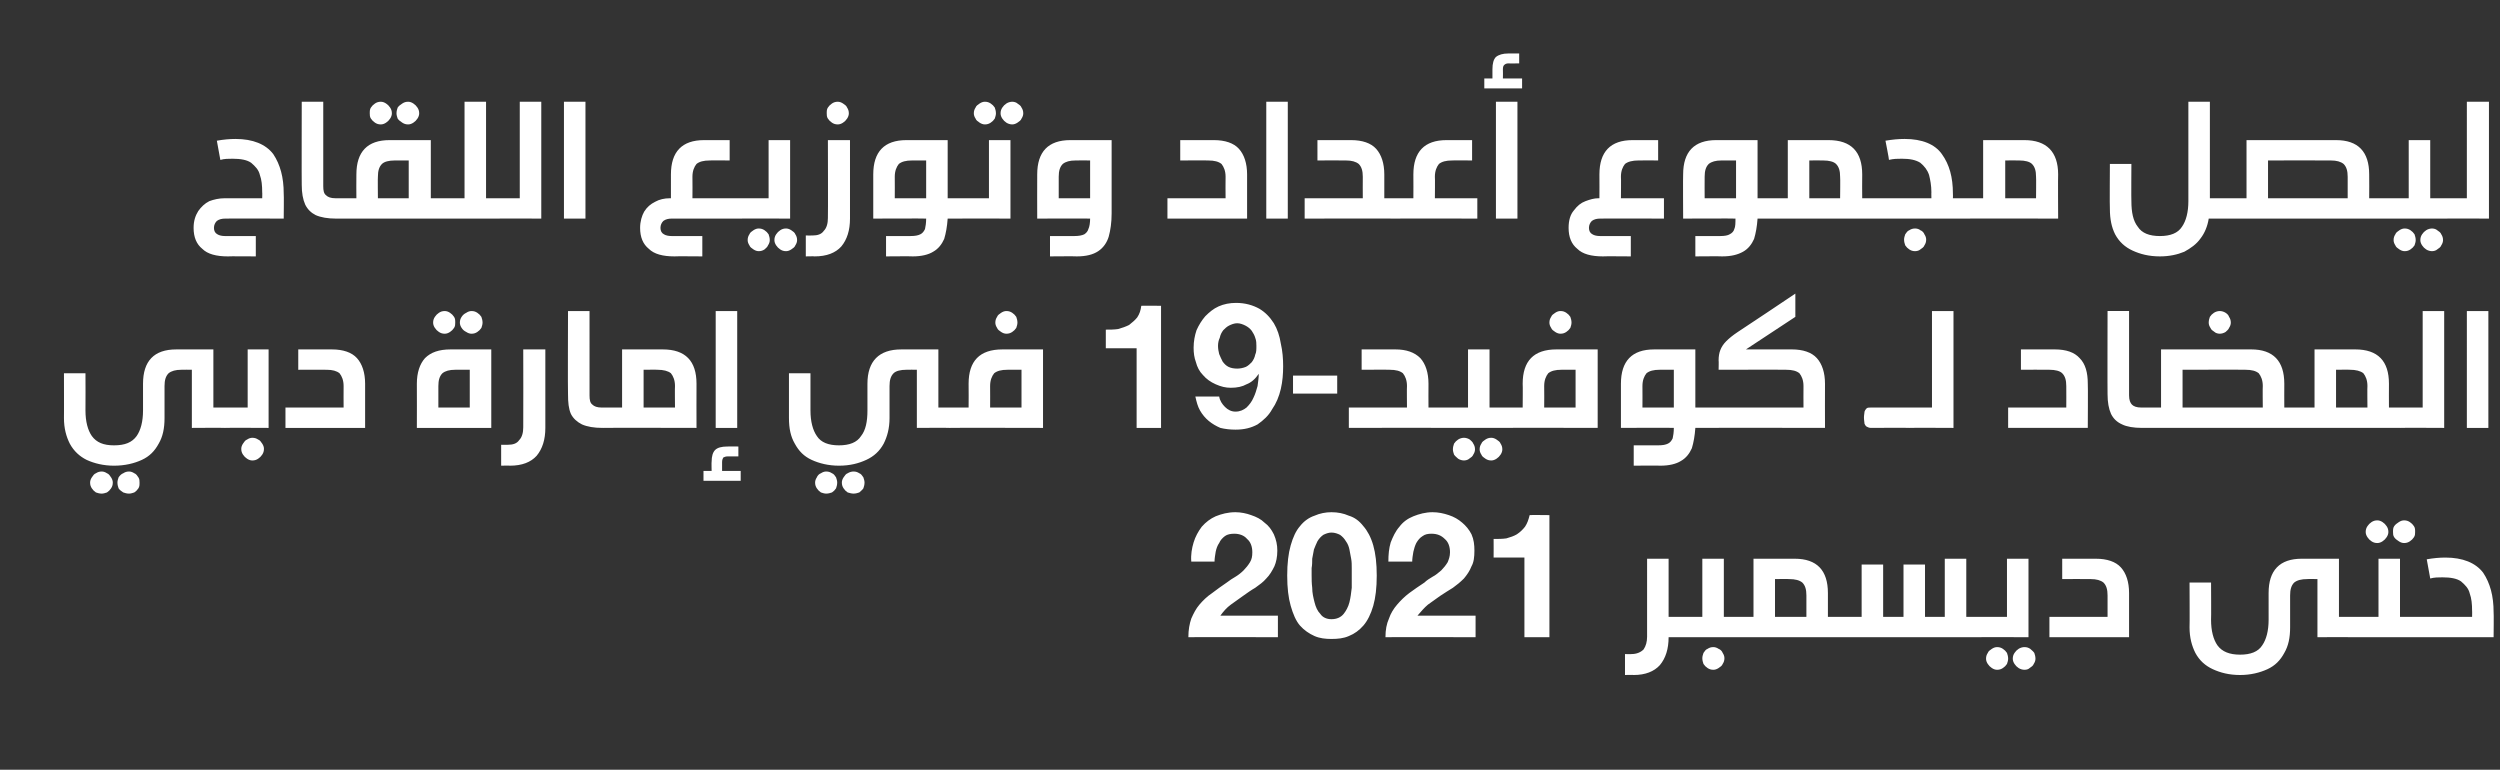 <?xml version="1.0" standalone="no"?><!DOCTYPE svg PUBLIC "-//W3C//DTD SVG 1.1//EN" "http://www.w3.org/Graphics/SVG/1.1/DTD/svg11.dtd"><svg xmlns="http://www.w3.org/2000/svg" version="1.1" width="430px" height="132.4px" viewBox="0 -15 430 132.4" style="top:-15px"><rect x="0" y="-15" width="430" height="132.4" fill="#333333" stroke="none"/><desc>19- 2021</desc><defs/><g id="Polygon40256"><path d="m204.9 81.6h4c0-.5.1-1.1.2-1.7c.1-.5.3-1.1.6-1.5c.2-.5.6-.9 1-1.2c.4-.3 1-.4 1.6-.4c.9 0 1.7.3 2.2.9c.6.5.9 1.3.9 2.3c0 .7-.1 1.2-.4 1.7c-.3.5-.7 1-1.1 1.4c-.4.4-.9.8-1.4 1.1c-.5.3-1 .6-1.5 1c-.9.6-1.7 1.2-2.5 1.8c-.9.6-1.6 1.3-2.2 2c-.6.7-1 1.5-1.4 2.4c-.3.9-.5 1.9-.5 3.2c-.01-.04 15.4 0 15.4 0v-3.7h-9.9c.5-.7 1.1-1.4 1.8-1.9l2.1-1.5c.7-.5 1.4-1 2.1-1.4c.7-.5 1.4-1 1.9-1.6c.6-.6 1-1.3 1.4-2.1c.3-.7.5-1.6.5-2.7c0-1-.2-1.9-.6-2.8c-.4-.8-.9-1.5-1.6-2c-.6-.6-1.4-1-2.3-1.3c-.8-.3-1.8-.5-2.7-.5c-1.3 0-2.4.3-3.4.7c-.9.4-1.7 1-2.4 1.8c-.6.8-1.1 1.7-1.4 2.7c-.3 1-.5 2.1-.4 3.3zm20.7 2.4v-1.3c.1-.5.1-1.1.1-1.6c.1-.6.2-1.1.3-1.6c.2-.5.4-1 .6-1.4c.3-.5.6-.8 1-1.1c.4-.2.9-.4 1.4-.4c.6 0 1.1.2 1.5.4c.4.3.7.6 1 1.1c.3.4.5.9.6 1.4c.1.5.2 1 .3 1.6c.1.5.1 1.1.1 1.6v3.4c-.1.9-.2 1.7-.4 2.5c-.2.8-.6 1.5-1 2c-.5.6-1.2.9-2.1.9c-.8 0-1.5-.3-1.9-.9c-.5-.5-.8-1.2-1-2c-.2-.8-.4-1.6-.4-2.5c-.1-.8-.1-1.5-.1-2.1zm-4.2 0c0 2.1.2 3.8.6 5.2c.4 1.4.9 2.6 1.6 3.4c.7.8 1.6 1.4 2.5 1.8c.9.4 1.9.5 2.9.5c1.1 0 2.1-.1 3-.5c1-.4 1.8-1 2.5-1.8c.7-.8 1.3-2 1.7-3.4c.4-1.4.6-3.1.6-5.2c0-2.1-.2-3.8-.6-5.2c-.4-1.4-1-2.5-1.7-3.3c-.7-.9-1.5-1.5-2.5-1.8c-.9-.4-1.9-.6-3-.6c-1 0-2 .2-2.9.6c-.9.3-1.8.9-2.5 1.8c-.7.8-1.2 1.9-1.6 3.3c-.4 1.4-.6 3.1-.6 5.2zm17.4-2.4h4.1c0-.5.1-1.1.2-1.7c.1-.5.3-1.1.5-1.5c.3-.5.6-.9 1.1-1.2c.4-.3.9-.4 1.5-.4c1 0 1.7.3 2.3.9c.6.5.9 1.3.9 2.3c0 .7-.2 1.2-.4 1.7c-.3.5-.7 1-1.1 1.4c-.5.4-.9.8-1.5 1.1c-.5.3-1 .6-1.4 1c-.9.6-1.8 1.2-2.6 1.8c-.8.6-1.5 1.3-2.1 2c-.6.7-1.1 1.5-1.4 2.4c-.4.9-.6 1.9-.6 3.2c.05-.04 15.5 0 15.5 0v-3.7h-10c.6-.7 1.2-1.4 1.8-1.9l2.1-1.5c.8-.5 1.5-1 2.2-1.4c.7-.5 1.3-1 1.9-1.6c.5-.6 1-1.3 1.3-2.1c.4-.7.5-1.6.5-2.7c0-1-.1-1.9-.5-2.8c-.4-.8-1-1.5-1.6-2c-.7-.6-1.4-1-2.3-1.3c-.9-.3-1.8-.5-2.8-.5c-1.2 0-2.3.3-3.3.7c-1 .4-1.8 1-2.4 1.8c-.7.8-1.1 1.7-1.5 2.7c-.3 1-.4 2.1-.4 3.3zm27.7 13v-21s-3.43-.04-3.4 0c-.2.8-.4 1.4-.8 2c-.4.5-.8.9-1.4 1.3c-.5.3-1.1.5-1.8.7c-.7.1-1.4.1-2.2.1c.02.03 0 3.2 0 3.2h5.3v13.7h4.3zm22.4-3.5c.3 0 .6 0 .7.1c.2.1.3.3.4.6c.1.2.1.6.1 1c0 .5 0 .9-.1 1.1c-.1.2-.2.4-.3.5c-.2.1-.5.2-.8.2H287c0 2-.5 3.6-1.5 4.8c-1 1.1-2.5 1.7-4.5 1.7c-.02-.04-1.5 0-1.5 0v-3.6s1.12.03 1.1 0c.9 0 1.6-.3 2.1-.8c.4-.6.6-1.3.6-2.2V81.1h3.7v10h1.9zm9.5 0c.3 0 .5 0 .7.1c.2.1.3.3.4.6c0 .2.1.6.1 1c0 .5 0 .9-.1 1.1c-.1.2-.2.4-.4.5c-.2.1-.4.2-.7.2h-9.5c-.3 0-.5-.1-.7-.2c-.1-.1-.3-.3-.3-.5c-.1-.2-.2-.6-.2-1.1c0-.4.1-.8.2-1c0-.3.2-.5.3-.6c.2-.1.4-.1.7-.1h3.9v-10h3.7v10h1.9zm-3.7 5.2c.3 0 .6.1.9.3c.3.1.6.4.7.7c.2.3.3.6.3.9c0 .4-.1.7-.3 1c-.1.3-.4.5-.7.7c-.3.2-.6.3-.9.3c-.4 0-.7-.1-1-.3c-.3-.2-.5-.4-.7-.7c-.1-.3-.2-.6-.2-1c0-.3.1-.6.2-.9c.2-.3.4-.6.7-.7c.3-.2.6-.3 1-.3zm14-15.2c3.8 0 5.7 2 5.7 5.9v4.1h2c.3 0 .5 0 .7.1c.1.1.3.3.3.6c.1.2.2.6.2 1c0 .5-.1.9-.2 1.1c0 .2-.2.4-.3.5c-.2.1-.4.2-.7.2h-18c-.3 0-.6-.1-.7-.2c-.2-.1-.3-.3-.4-.5c-.1-.2-.1-.6-.1-1.1c0-.4 0-.8.1-1c.1-.3.2-.5.4-.6c.1-.1.4-.1.7-.1h3.2v-10h7.1s-.03.01 0 0zm-3.4 10h5.4s-.01-3.7 0-3.7c0-1-.2-1.7-.7-2.2c-.5-.4-1.2-.6-2.3-.6c.05-.03-2.4 0-2.4 0v6.5zm34.8 0c.4 0 .6 0 .8.1c.1.1.2.3.3.6c.1.2.1.6.1 1c0 .5 0 .9-.1 1.1c0 .2-.2.4-.3.5c-.2.1-.4.2-.8.2h-23.8c-.3 0-.5-.1-.7-.2c-.2-.1-.3-.3-.4-.5c0-.2-.1-.6-.1-1.1c0-.4.1-.8.2-1c0-.3.2-.5.3-.6c.2-.1.4-.1.7-.1h3.9v-9h3.7v9h3.5v-9h3.7v9h3.4v-10h3.7v10h1.9zm3.4 5.2c.4 0 .7.1 1 .3c.3.2.5.4.7.7c.1.3.2.6.2 1c0 .3-.1.6-.2.9c-.2.3-.4.5-.7.7c-.3.2-.6.3-1 .3c-.3 0-.6-.1-.9-.3c-.3-.2-.5-.4-.7-.7c-.2-.3-.3-.6-.3-.9c0-.4.1-.7.3-1c.1-.3.4-.5.7-.7c.3-.2.6-.3.9-.3zm4.7 0c.4 0 .7.1 1 .3c.2.2.5.4.7.7c.1.3.2.6.2 1c0 .3-.1.6-.3.9c-.1.3-.4.5-.7.7c-.2.2-.5.3-.9.3c-.3 0-.7-.1-1-.3c-.3-.2-.5-.4-.7-.7c-.2-.3-.3-.6-.3-.9c0-.4.1-.7.3-1c.2-.3.4-.5.7-.7c.3-.2.7-.3 1-.3zm-8.1-1.7c-.3 0-.5-.1-.7-.2c-.1-.1-.3-.3-.3-.5c-.1-.2-.2-.6-.2-1.1c0-.4.1-.8.2-1c.1-.3.2-.5.3-.6c.2-.1.4-.1.7-.1h5.1v-10h3.7v13.5s-8.75-.04-8.8 0zm20.4-13.5c1.9 0 3.4.5 4.3 1.5c.9 1 1.4 2.5 1.4 4.4v7.6h-13.7v-3.5h10s-.01-3.7 0-3.7c0-1-.2-1.7-.7-2.2c-.5-.4-1.2-.6-2.2-.6c-.04-.03-4.9 0-4.9 0v-3.5h5.8s-.01.01 0 0zm43.8 10c.3 0 .5 0 .7.1c.1.1.3.3.3.6c.1.2.2.6.2 1c0 .5-.1.9-.2 1.1c0 .2-.2.4-.3.5c-.2.1-.4.2-.7.2c-.04-.04-5.7 0-5.7 0v-10s-1.75-.03-1.7 0c-1.1 0-1.8.2-2.3.6c-.5.5-.7 1.2-.7 2.2v5.5c0 1.8-.3 3.2-1 4.4c-.7 1.3-1.6 2.2-2.9 2.8c-1.3.6-2.9 1-4.7 1c-1.9 0-3.4-.4-4.7-1c-1.3-.6-2.3-1.5-3-2.8c-.6-1.2-1-2.6-1-4.4c.04.03 0-7.7 0-7.7h3.7s.04 6.41 0 6.4c0 1.9.4 3.4 1.1 4.4c.8 1.1 2.1 1.6 3.9 1.6c1.8 0 3.1-.5 3.8-1.6c.7-1 1.1-2.5 1.1-4.4V87c0-3.9 1.9-5.9 5.7-5.9h6.4v10h2zm4.6-16.6c.3 0 .6.1.9.3c.3.2.5.4.7.7c.2.3.3.6.3 1c0 .3-.1.6-.3.9c-.2.3-.4.5-.7.7c-.3.2-.6.3-.9.3c-.4 0-.7-.1-1-.3c-.3-.2-.5-.4-.7-.7c-.2-.3-.3-.6-.3-.9c0-.4.1-.7.3-1c.2-.3.4-.5.7-.7c.3-.2.6-.3 1-.3zm4.6 0c.4 0 .7.1 1 .3c.3.2.5.4.7.7c.2.3.2.6.2 1c0 .3 0 .6-.2.9c-.2.3-.4.5-.7.7c-.3.2-.6.3-1 .3c-.3 0-.6-.1-.9-.3c-.3-.2-.6-.4-.8-.7c-.2-.3-.2-.6-.2-.9c0-.4 0-.7.2-1c.2-.3.5-.5.8-.7c.3-.2.6-.3.9-.3zm1.7 16.6c.3 0 .6 0 .7.1c.2.1.3.3.4.6c.1.2.1.6.1 1c0 .5 0 .9-.1 1.1c-.1.2-.2.4-.3.5c-.2.1-.5.2-.8.2h-10.9c-.3 0-.6-.1-.7-.2c-.2-.1-.3-.3-.4-.5c-.1-.2-.1-.6-.1-1.1c0-.4 0-.8.1-1c.1-.3.2-.5.4-.6c.1-.1.4-.1.7-.1h4.8v-10h3.7v10h2.4zm0 3.5c-.3 0-.5-.1-.7-.2c-.1-.1-.3-.3-.3-.5c-.1-.2-.2-.6-.2-1.1c0-.4.1-.8.2-1c0-.3.2-.5.3-.6c.2-.1.4-.1.7-.1h10s.02-1.04 0-1c0-1.2-.1-2.2-.4-3c-.2-.9-.8-1.5-1.5-2.1c-.7-.5-1.8-.7-3.2-.7c-.7 0-1.4 0-2.1.2l-.6-3.3c1.1-.2 2.2-.3 3.2-.3c3 0 5.2.9 6.5 2.6c1.2 1.8 1.8 4 1.8 6.8c.05 0 0 4.3 0 4.3h-13.7s.03-.04 0 0z" stroke="none" fill="#fff"/></g><g id="Polygon40255"><path d="m38.6 55.1c.3 0 .6 0 .7.1c.2.1.3.3.4.6c.1.2.1.6.1 1c0 .5 0 .9-.1 1.1c0 .2-.2.4-.3.5c-.2.1-.4.2-.8.2c.05-.04-5.6 0-5.6 0v-10s-1.77-.03-1.8 0c-1 0-1.7.2-2.2.6c-.5.5-.7 1.2-.7 2.2v5.5c0 1.8-.3 3.2-1 4.4c-.7 1.3-1.6 2.2-2.9 2.8c-1.3.6-2.9 1-4.8 1c-1.8 0-3.4-.4-4.7-1c-1.2-.6-2.2-1.5-2.9-2.8c-.6-1.2-1-2.6-1-4.4c.02.03 0-7.7 0-7.7h3.7s.03 6.41 0 6.4c0 1.9.4 3.4 1.1 4.4c.8 1.1 2 1.6 3.8 1.6c1.9 0 3.1-.5 3.9-1.6c.7-1 1.1-2.5 1.1-4.4V51c0-3.9 1.9-5.9 5.7-5.9h6.4v10h1.9zm-21.1 11c.3 0 .6.1.9.3c.3.1.5.4.7.7c.2.3.3.6.3.9c0 .4-.1.7-.3 1c-.2.3-.4.5-.7.7c-.3.1-.6.2-.9.2c-.4 0-.7-.1-1-.2c-.3-.2-.5-.4-.7-.7c-.2-.3-.3-.6-.3-1c0-.3.1-.6.3-.9c.2-.3.4-.6.7-.7c.3-.2.6-.3 1-.3zm4.7 0c.3 0 .6.1.9.3c.3.1.5.4.7.7c.2.3.2.6.2.9c0 .4 0 .7-.2 1c-.2.3-.4.5-.7.7c-.3.1-.6.2-.9.2c-.4 0-.7-.1-1-.2c-.3-.2-.6-.4-.8-.7c-.1-.3-.2-.6-.2-1c0-.3.1-.6.2-.9c.2-.3.5-.6.8-.7c.3-.2.6-.3 1-.3zm16.5-7.5c-.4 0-.6-.1-.8-.2c-.1-.1-.2-.3-.3-.5c-.1-.2-.1-.6-.1-1.1c0-.4 0-.8.1-1c.1-.3.2-.5.4-.6c.1-.1.4-.1.7-.1h3.9v-10h3.6v13.5s-7.54-.04-7.5 0zm4.7 1.7c.4 0 .7.1 1 .3c.3.1.5.4.7.7c.2.3.3.6.3.9c0 .4-.1.7-.3 1c-.2.3-.4.5-.7.7c-.3.2-.6.3-1 .3c-.3 0-.6-.1-.9-.3c-.3-.2-.5-.4-.7-.7c-.2-.3-.3-.6-.3-1c0-.3.1-.6.3-.9c.2-.3.4-.6.7-.7c.3-.2.6-.3.9-.3zm13.7-15.2c1.9 0 3.4.5 4.3 1.5c.9 1 1.4 2.5 1.4 4.4v7.6H49.1v-3.5h10s-.02-3.7 0-3.7c0-1-.3-1.7-.7-2.2c-.5-.4-1.2-.6-2.2-.6c-.05-.03-4.9 0-4.9 0v-3.5h5.8s-.03.01 0 0zm14.6 13.5s.02-7.57 0-7.6c0-1.9.5-3.4 1.4-4.4c1-1 2.4-1.5 4.4-1.5h7v13.5H71.7zm6.6-10c-1 0-1.7.2-2.2.6c-.5.5-.7 1.2-.7 2.2v3.7h5.4v-6.5h-2.5s.04-.03 0 0zm-1.8-10.1c.3 0 .6.1.9.3c.3.2.5.4.7.7c.2.3.2.6.2 1c0 .3 0 .6-.2.9c-.2.3-.4.5-.7.7c-.3.2-.6.3-.9.3c-.4 0-.7-.1-1-.3c-.3-.2-.5-.4-.7-.7c-.2-.3-.3-.6-.3-.9c0-.4.1-.7.3-1c.2-.3.4-.5.7-.7c.3-.2.6-.3 1-.3zm4.6 0c.4 0 .7.1 1 .3c.3.2.5.4.7.7c.1.3.2.6.2 1c0 .3-.1.6-.2.9c-.2.3-.4.5-.7.7c-.3.2-.6.3-1 .3c-.3 0-.6-.1-.9-.3c-.4-.2-.6-.4-.8-.7c-.2-.3-.3-.6-.3-.9c0-.4.1-.7.3-1c.2-.3.4-.5.8-.7c.3-.2.6-.3.9-.3zm12.7 20.1c0 2-.5 3.6-1.5 4.8c-1 1.1-2.5 1.7-4.6 1.7c.02-.04-1.5 0-1.5 0v-3.6s1.15.03 1.2 0c.8 0 1.5-.2 1.9-.8c.5-.5.7-1.3.7-2.2c.03-.03 0-13.4 0-13.4h3.8v13.5s-.05-.01 0 0zm7.6-5.6c0 .8.1 1.3.5 1.6c.3.3.8.5 1.6.5h.2c.3 0 .6 0 .7.1c.2.1.3.3.4.6c.1.2.1.6.1 1c0 .5 0 .9-.1 1.1c0 .2-.2.4-.3.5c-.2.1-.4.2-.8.2h-.1c-1.4 0-2.6-.2-3.5-.6c-.8-.4-1.5-1-1.9-1.8c-.4-.9-.5-2-.5-3.4c-.05.03 0-14.3 0-14.3h3.7V53s-.03.01 0 0zm12.6-7.9c3.9 0 5.8 2 5.8 5.9c-.02.03 0 7.6 0 7.6c0 0-16.04-.04-16 0c-.4 0-.6-.1-.8-.2c-.1-.1-.2-.3-.3-.5c-.1-.2-.1-.6-.1-1.1c0-.4 0-.8.1-1c.1-.3.2-.5.4-.6c.1-.1.4-.1.7-.1h3.2v-10h7s.04.01 0 0zm-3.3 10h5.4s-.04-3.7 0-3.7c0-1-.3-1.7-.7-2.2c-.5-.4-1.3-.6-2.3-.6c.02-.03-2.4 0-2.4 0v6.5zm12.4 3.5V38.5h3.7v20.1h-3.7zm2.1 4.9c-.4 0-.6.1-.8.2c-.1.2-.2.4-.2.8v1.5h3.2v1.7H121V66h1.4s-.04-1.6 0-1.6c0-.9.2-1.6.6-2c.4-.4 1.1-.6 2.1-.6c.02-.03 1.9 0 1.9 0v1.7s-1.82.01-1.8 0zm38.1-8.4c.3 0 .6 0 .7.1c.2.1.3.3.4.6c.1.2.1.6.1 1c0 .5 0 .9-.1 1.1c-.1.2-.2.4-.4.5c-.1.1-.4.2-.7.2c.02-.04-5.6 0-5.6 0v-10s-1.79-.03-1.8 0c-1 0-1.8.2-2.2.6c-.5.5-.7 1.2-.7 2.2v5.5c0 1.8-.4 3.2-1 4.4c-.7 1.3-1.7 2.2-3 2.8c-1.3.6-2.8 1-4.7 1c-1.8 0-3.4-.4-4.7-1c-1.3-.6-2.2-1.5-2.9-2.8c-.7-1.2-1-2.6-1-4.4v-7.7h3.7v6.4c0 1.9.4 3.4 1.1 4.4c.7 1.1 2 1.6 3.8 1.6c1.8 0 3.1-.5 3.8-1.6c.8-1 1.1-2.5 1.1-4.4V51c0-3.9 2-5.9 5.8-5.9h6.4v10h1.9zm-21.2 11c.4 0 .7.1 1 .3c.3.1.5.4.7.7c.1.3.2.6.2.9c0 .4-.1.7-.2 1c-.2.3-.4.5-.7.7c-.3.1-.6.2-1 .2c-.3 0-.6-.1-.9-.2c-.3-.2-.5-.4-.7-.7c-.2-.3-.3-.6-.3-1c0-.3.1-.6.3-.9c.1-.3.4-.6.7-.7c.3-.2.6-.3.9-.3zm4.7 0c.4 0 .7.1 1 .3c.3.1.5.4.7.7c.1.3.2.6.2.9c0 .4-.1.7-.2 1c-.2.3-.5.5-.7.7c-.3.1-.6.2-1 .2c-.3 0-.7-.1-1-.2c-.3-.2-.5-.4-.7-.7c-.2-.3-.3-.6-.3-1c0-.3.1-.6.3-.9c.2-.3.4-.6.7-.7c.3-.2.7-.3 1-.3zm16.5-7.5c-.3 0-.5-.1-.7-.2c-.1-.1-.3-.3-.3-.5c-.1-.2-.2-.6-.2-1.1c0-.4.1-.8.2-1c0-.3.2-.5.3-.6c.2-.1.4-.1.7-.1h3.3s.03-4.07 0-4.1c0-3.9 1.9-5.9 5.8-5.9h7v13.5s-16.07-.04-16.1 0zm10-10c-1.1 0-1.8.2-2.3.6c-.4.5-.7 1.2-.7 2.2c.02 0 0 3.7 0 3.7h5.4v-6.5h-2.4s-.03-.03 0 0zm-.2-10.1c.4 0 .7.1 1 .3c.3.2.5.4.7.7c.1.3.2.6.2 1c0 .3-.1.6-.2.9c-.2.3-.4.5-.7.7c-.3.2-.6.3-1 .3c-.3 0-.6-.1-.9-.3c-.3-.2-.6-.4-.7-.7c-.2-.3-.3-.6-.3-.9c0-.4.1-.7.3-1c.1-.3.4-.5.7-.7c.3-.2.6-.3.9-.3zm26.6 20.1v-21s-3.36-.04-3.4 0c-.1.8-.3 1.4-.7 2c-.4.5-.9.9-1.4 1.3c-.6.3-1.2.5-1.9.7c-.7.1-1.4.1-2.1.1v3.2h5.3v13.7h4.2zm13.1-10.2c-.6 0-1.1-.1-1.5-.3c-.4-.2-.7-.5-1-.9c-.2-.4-.4-.8-.6-1.3c-.1-.4-.2-.9-.2-1.4c0-.5.1-1 .3-1.4c.1-.5.3-.9.6-1.3c.3-.3.6-.6 1-.8c.4-.2.9-.4 1.4-.4c.5 0 1 .2 1.4.4c.4.2.8.5 1.1.9c.2.3.5.8.6 1.2c.2.5.2 1 .2 1.4c0 .6 0 1.1-.2 1.5c-.1.5-.3.9-.6 1.3c-.3.3-.6.6-1 .8c-.5.2-1 .3-1.5.3zm-3.1 4.8h-4.1c.2.9.4 1.7.8 2.4c.4.7.9 1.3 1.5 1.8c.6.5 1.3.9 2 1.2c.8.2 1.7.3 2.6.3c1.5 0 2.7-.3 3.8-.9c1-.7 1.9-1.5 2.5-2.6c.7-1 1.2-2.2 1.5-3.5c.3-1.3.4-2.6.4-3.9c0-1.3-.1-2.6-.4-3.9c-.2-1.3-.6-2.5-1.2-3.5c-.7-1.1-1.5-1.9-2.5-2.5c-1.1-.6-2.4-1-4-1c-1.1 0-2.1.2-3 .6c-.9.4-1.6 1-2.3 1.7c-.6.7-1.1 1.5-1.5 2.4c-.3.9-.5 1.9-.5 3c0 .9.1 1.7.4 2.5c.2.8.6 1.6 1.2 2.2c.6.7 1.3 1.2 2.2 1.6c.9.4 1.7.6 2.6.6c1.1 0 2-.2 2.7-.6c.8-.3 1.5-.9 2.1-1.8v.1c0 .6-.1 1.2-.2 2c-.2.7-.4 1.4-.7 2c-.3.7-.7 1.2-1.2 1.7c-.5.4-1.1.7-1.9.7c-.7 0-1.3-.3-1.8-.8c-.5-.5-.9-1.1-1-1.8zm20.3-3.6v3.1h-7.6v-3.1h7.6zm10-4.5c1.9 0 3.3.5 4.3 1.5c.9 1 1.4 2.5 1.4 4.4c-.02.03 0 4.1 0 4.1h2c.3 0 .5 0 .7.1c.1.1.3.3.3.6c.1.2.2.6.2 1c0 .5-.1.9-.2 1.1c0 .2-.1.4-.3.5c-.2.1-.4.2-.7.2c-.03-.04-15.7 0-15.7 0v-3.5h10s-.04-3.7 0-3.7c0-1-.3-1.7-.7-2.2c-.5-.4-1.2-.6-2.3-.6c.03-.03-4.8 0-4.8 0v-3.5h5.8s-.05.01 0 0zm11.8 15.2c.3 0 .7.1 1 .3c.2.2.5.4.6.7c.2.3.3.6.3 1c0 .3-.1.6-.3.9c-.1.3-.4.5-.7.7c-.2.2-.6.3-.9.3c-.3 0-.7-.1-1-.3c-.2-.2-.5-.4-.7-.7c-.1-.3-.2-.6-.2-.9c0-.4.1-.7.2-1c.2-.3.4-.5.7-.7c.3-.2.7-.3 1-.3zm4.7 0c.3 0 .6.1.9.3c.3.2.6.4.7.7c.2.3.3.6.3 1c0 .3-.1.6-.3.9c-.2.3-.4.5-.7.7c-.3.2-.6.3-.9.3c-.4 0-.7-.1-1-.3c-.3-.2-.6-.4-.7-.7c-.2-.3-.3-.6-.3-.9c0-.4.1-.7.3-1c.1-.3.4-.5.7-.7c.3-.2.6-.3 1-.3zm2.1-5.2c.3 0 .6 0 .7.1c.2.1.3.3.4.6c.1.2.1.6.1 1c0 .5 0 .9-.1 1.1c-.1.2-.2.4-.3.5c-.2.1-.4.2-.8.2h-10.9c-.3 0-.6-.1-.7-.2c-.2-.1-.3-.3-.4-.5c-.1-.2-.1-.6-.1-1.1c0-.4 0-.8.1-1c.1-.3.2-.5.4-.6c.1-.1.4-.1.7-.1h4.8v-10h3.7v10h2.4zm0 3.5c-.3 0-.5-.1-.7-.2c-.1-.1-.3-.3-.3-.5c-.1-.2-.2-.6-.2-1.1c0-.4.1-.8.2-1c0-.3.2-.5.3-.6c.2-.1.4-.1.7-.1h3.3s.04-4.07 0-4.1c0-3.9 1.9-5.9 5.8-5.9h7.1v13.5s-16.16-.04-16.2 0zm10-10c-1.1 0-1.8.2-2.3.6c-.4.5-.7 1.2-.7 2.2c.03 0 0 3.7 0 3.7h5.4v-6.5h-2.4s-.03-.03 0 0zm-.2-10.1c.4 0 .7.1 1 .3c.3.2.5.4.7.7c.1.3.2.6.2 1c0 .3-.1.6-.2.9c-.2.3-.4.5-.7.7c-.3.2-.6.3-1 .3c-.3 0-.6-.1-.9-.3c-.3-.2-.6-.4-.7-.7c-.2-.3-.3-.6-.3-.9c0-.4.1-.7.3-1c.1-.3.4-.5.7-.7c.3-.2.6-.3.9-.3zm25.2 16.6c.3 0 .5 0 .7.1c.1.1.3.3.3.6c.1.2.2.6.2 1c0 .5-.1.9-.2 1.1c0 .2-.2.4-.3.5c-.2.1-.4.2-.7.2h-2c-.1 1.4-.3 2.5-.6 3.5c-.4.9-1 1.7-1.9 2.2c-.8.5-2 .8-3.5.8c-.02-.04-4.6 0-4.6 0v-3.5h4.2c.8 0 1.3-.1 1.7-.3c.4-.2.6-.5.8-.9c.1-.4.2-1.1.2-1.8c-.03-.04-9.1 0-9.1 0V51c0-3.9 1.9-5.9 5.7-5.9h7.1v10h2zm-8.1-6.5c-1.1 0-1.8.2-2.3.6c-.4.5-.7 1.2-.7 2.2c.02 0 0 3.7 0 3.7h5.4v-6.5h-2.4s-.04-.03 0 0zm14.8-3.5h7.9c1.9 0 3.4.5 4.3 1.5c.9 1 1.4 2.5 1.4 4.4c-.02.03 0 7.6 0 7.6c0 0-20.32-.04-20.3 0c-.3 0-.6-.1-.7-.2c-.2-.1-.3-.3-.4-.5c-.1-.2-.1-.6-.1-1.1c0-.4 0-.8.1-1c.1-.3.2-.5.4-.6c.1-.1.4-.1.7-.1h16.6s-.02-3.7 0-3.7c0-1-.3-1.7-.7-2.2c-.5-.4-1.2-.6-2.3-.6c.03-.03-11.6 0-11.6 0c0 0 .04-1.63 0-1.6c0-.7.1-1.3.3-1.8c.2-.5.5-1 1-1.5c.5-.5 1.1-1 2-1.6c.03.02 9.9-6.6 9.9-6.6v4l-8.5 5.6zm21.5 13.5c-.3 0-.5-.1-.7-.2c-.2-.1-.3-.3-.4-.5c0-.2-.1-.6-.1-1.1c0-.4.1-.8.1-1c.1-.3.3-.5.4-.6c.2-.1.4-.1.7-.1h6.6c.3 0 .6 0 .7.1c.2.1.3.3.4.6c.1.2.1.6.1 1c0 .5 0 .9-.1 1.1c-.1.2-.2.4-.4.5c-.1.1-.4.2-.7.2c.03-.04-6.6 0-6.6 0c0 0 .02-.04 0 0zm6.6 0c-.3 0-.5-.1-.7-.2c-.2-.1-.3-.3-.4-.5c0-.2-.1-.6-.1-1.1c0-.4.1-.8.2-1c0-.3.2-.5.3-.6c.2-.1.4-.1.7-.1h3.9V38.5h3.7v20.1s-7.57-.04-7.6 0zm25-13.5c2 0 3.4.5 4.3 1.5c1 1 1.4 2.5 1.4 4.4c.05.03 0 7.6 0 7.6h-13.7v-3.5h10s.02-3.7 0-3.7c0-1-.2-1.7-.7-2.2c-.4-.4-1.2-.6-2.2-.6c0-.03-4.9 0-4.9 0v-3.5h5.8s.02.01 0 0zm12.8 7.9c0 .8.2 1.3.5 1.6c.3.3.8.5 1.6.5h.3c.3 0 .5 0 .7.1c.1.1.3.3.3.6c.1.2.2.6.2 1c0 .5-.1.9-.2 1.1c0 .2-.2.4-.3.5c-.2.1-.4.2-.7.2h-.2c-1.4 0-2.6-.2-3.4-.6c-.9-.4-1.5-1-1.9-1.8c-.4-.9-.6-2-.6-3.4c-.03.03 0-14.3 0-14.3h3.7V53s-.01.01 0 0zm21-7.9c3.8 0 5.7 2 5.7 5.9c-.02.03 0 4.1 0 4.1h2c.3 0 .5 0 .7.1c.1.1.3.3.3.6c.1.2.2.6.2 1c0 .5-.1.9-.2 1.1c0 .2-.2.4-.3.5c-.2.1-.4.2-.7.2h-26.3c-.3 0-.6-.1-.7-.2c-.2-.1-.3-.3-.4-.5c-.1-.2-.1-.6-.1-1.1c0-.4 0-.8.1-1c.1-.3.2-.5.4-.6c.1-.1.4-.1.7-.1h3.1v-10h15.5s-.05.01 0 0zm-11.8 10h13.8s-.04-3.7 0-3.7c0-1-.3-1.7-.7-2.2c-.5-.4-1.2-.6-2.3-.6c.02-.03-10.8 0-10.8 0v6.5zm6.4-16.6c.3 0 .7.1 1 .3c.3.2.5.4.6.7c.2.3.3.6.3 1c0 .3-.1.6-.3.9c-.1.3-.4.5-.6.7c-.3.2-.7.3-1 .3c-.3 0-.7-.1-.9-.3c-.3-.2-.6-.4-.7-.7c-.2-.3-.3-.6-.3-.9c0-.4.1-.7.2-1c.2-.3.4-.5.7-.7c.3-.2.7-.3 1-.3zm23.3 6.6c3.9 0 5.8 2 5.8 5.9c-.02.03 0 4.1 0 4.1h1.9c.3 0 .6 0 .7.1c.2.1.3.3.4.6c.1.2.1.6.1 1c0 .5 0 .9-.1 1.1c-.1.2-.2.4-.4.5c-.1.1-.4.2-.7.2h-17.9c-.4 0-.6-.1-.8-.2c-.1-.1-.2-.3-.3-.5c-.1-.2-.1-.6-.1-1.1c0-.4 0-.8.1-1c.1-.3.2-.5.4-.6c.1-.1.4-.1.7-.1h3.2v-10h7s.04.01 0 0zm-3.3 10h5.4s-.04-3.7 0-3.7c0-1-.3-1.7-.7-2.2c-.5-.4-1.3-.6-2.3-.6c.02-.03-2.4 0-2.4 0v6.5zm11 3.5c-.3 0-.5-.1-.7-.2c-.2-.1-.3-.3-.4-.5c0-.2-.1-.6-.1-1.1c0-.4.1-.8.2-1c0-.3.2-.5.3-.6c.2-.1.4-.1.7-.1h3.9V38.5h3.7v20.1s-7.57-.04-7.6 0zm11.5 0V38.5h3.7v20.1h-3.7z" stroke="none" fill="#fff"/></g><g id="Polygon40254"><path d="m40.5 8.9c3 0 5.2.9 6.5 2.6c1.2 1.8 1.8 4 1.8 6.8c.05 0 0 4.3 0 4.3c0 0-10.06-.04-10.1 0c-.5 0-1 .1-1.4.4c-.3.3-.5.7-.5 1.2c0 .5.2.9.6 1.1c.3.2.8.3 1.3.3c-.02.02 5.3 0 5.3 0v3.5s-4.83-.04-4.8 0c-2 0-3.5-.4-4.4-1.3c-1-.8-1.5-2-1.5-3.6c0-1.2.3-2.1.8-2.9c.5-.7 1.1-1.3 1.9-1.7c.8-.3 1.7-.5 2.6-.5h6.5s.03-1.04 0-1c0-1.2-.1-2.2-.4-3c-.2-.9-.8-1.5-1.5-2.1c-.7-.5-1.8-.7-3.2-.7c-.7 0-1.4 0-2.1.2l-.6-3.3c1.1-.2 2.2-.3 3.2-.3zM55.6 17c0 .8.1 1.3.5 1.6c.3.3.8.5 1.6.5h.3c.3 0 .5 0 .7.1c.1.1.3.3.3.6c.1.2.2.6.2 1c0 .5-.1.9-.2 1.1c0 .2-.2.4-.3.5c-.2.1-.4.2-.7.2h-.2c-1.4 0-2.6-.2-3.5-.6c-.8-.4-1.4-1-1.8-1.8c-.4-.9-.6-2-.6-3.4c-.03.03 0-14.3 0-14.3h3.7V17s-.01.01 0 0zM76 19.1c.3 0 .6 0 .7.1c.2.1.3.3.4.6c.1.2.1.6.1 1c0 .5 0 .9-.1 1.1c-.1.2-.2.4-.3.5c-.2.1-.5.2-.8.2h-18c-.3 0-.6-.1-.7-.2c-.2-.1-.3-.3-.4-.5c-.1-.2-.1-.6-.1-1.1c0-.4 0-.8.1-1c.1-.3.2-.5.4-.6c.1-.1.4-.1.7-.1h3.3s-.03-4.07 0-4.1c0-3.9 1.9-5.9 5.7-5.9h7.1v10h1.9zm-8.1-6.5c-1 0-1.8.2-2.2.6c-.5.5-.7 1.2-.7 2.2c-.04 0 0 3.7 0 3.7h5.3v-6.5h-2.4s.01-.03 0 0zM65.5 2.5c.3 0 .6.1.9.3c.3.2.5.4.7.7c.2.3.3.6.3 1c0 .3-.1.6-.3.9c-.2.3-.4.5-.7.7c-.3.2-.6.3-.9.3c-.4 0-.7-.1-1-.3c-.3-.2-.5-.4-.7-.7c-.2-.3-.2-.6-.2-.9c0-.4 0-.7.2-1c.2-.3.4-.5.7-.7c.3-.2.6-.3 1-.3zm4.7 0c.3 0 .6.1.9.3c.3.2.5.4.7.7c.2.3.3.6.3 1c0 .3-.1.6-.3.9c-.2.3-.4.5-.7.7c-.3.2-.6.3-.9.3c-.4 0-.7-.1-1-.3c-.3-.2-.6-.4-.8-.7c-.1-.3-.2-.6-.2-.9c0-.4.1-.7.2-1c.2-.3.5-.5.8-.7c.3-.2.6-.3 1-.3zm15.3 16.6c.3 0 .5 0 .7.1c.2.1.3.3.4.6c0 .2.1.6.1 1c0 .5-.1.9-.1 1.1c-.1.2-.2.4-.4.5c-.2.1-.4.2-.7.2H76c-.3 0-.5-.1-.7-.2c-.1-.1-.3-.3-.3-.5c-.1-.2-.2-.6-.2-1.1c0-.4.1-.8.2-1c0-.3.2-.5.3-.6c.2-.1.4-.1.7-.1h3.9V2.5h3.7v16.6h1.9zm0 3.5c-.3 0-.6-.1-.7-.2c-.2-.1-.3-.3-.4-.5c-.1-.2-.1-.6-.1-1.1c0-.4 0-.8.1-1c.1-.3.2-.5.4-.6c.1-.1.4-.1.7-.1h3.9V2.5h3.7v20.1s-7.62-.04-7.6 0zm11.5 0V2.5h3.7v20.1H97zm25.1-10c-1.1 0-1.8.2-2.3.6c-.4.5-.7 1.2-.7 2.2c.03 0 0 3.7 0 3.7h8c.3 0 .6 0 .7.1c.2.1.3.3.4.6c.1.2.1.6.1 1c0 .5 0 .9-.1 1.1c-.1.2-.2.4-.4.5c-.1.1-.4.2-.7.2h-11.6c-.5 0-1 .1-1.4.4c-.3.3-.5.7-.5 1.2c0 .5.2.9.6 1.1c.3.2.8.3 1.3.3c-.03.02 5.3 0 5.3 0v3.5s-4.85-.04-4.8 0c-2 0-3.5-.4-4.4-1.3c-1-.8-1.5-2-1.5-3.6c0-1.1.3-2.1.7-2.8c.5-.8 1.1-1.3 1.9-1.7c.7-.4 1.6-.6 2.5-.6h.2V15c0-3.9 1.9-5.9 5.7-5.9c.04.01 4.4 0 4.4 0v3.5s-3.42-.03-3.4 0zm8.4 11.7c.4 0 .7.1 1 .3c.3.2.5.4.7.7c.1.3.2.6.2 1c0 .3-.1.6-.3.9c-.1.3-.4.5-.6.7c-.3.2-.6.3-1 .3c-.3 0-.6-.1-.9-.3c-.3-.2-.6-.4-.7-.7c-.2-.3-.3-.6-.3-.9c0-.4.1-.7.3-1c.1-.3.4-.5.7-.7c.3-.2.6-.3.9-.3zm4.7 0c.3 0 .6.1.9.3c.3.2.6.4.7.7c.2.3.3.6.3 1c0 .3-.1.6-.3.9c-.1.3-.4.5-.7.7c-.3.2-.6.3-.9.3c-.4 0-.7-.1-1-.3c-.3-.2-.5-.4-.7-.7c-.2-.3-.3-.6-.3-.9c0-.4.1-.7.3-1c.2-.3.4-.5.7-.7c.3-.2.6-.3 1-.3zm-8.1-1.7c-.3 0-.5-.1-.7-.2c-.2-.1-.3-.3-.4-.5c0-.2-.1-.6-.1-1.1c0-.4.1-.8.2-1c0-.3.2-.5.3-.6c.2-.1.4-.1.7-.1h5.1v-10h3.7v13.5s-8.77-.04-8.8 0zm19.1 0c0 2-.5 3.6-1.5 4.8c-1 1.1-2.5 1.7-4.6 1.7c.02-.04-1.5 0-1.5 0v-3.6s1.16.03 1.2 0c.8 0 1.5-.2 1.9-.8c.5-.5.7-1.3.7-2.2c.04-.03 0-13.4 0-13.4h3.8v13.5s-.04-.01 0 0zm-2.1-20.1c.3 0 .6.1.9.3c.3.2.6.4.7.7c.2.3.3.6.3 1c0 .3-.1.6-.3.9c-.2.3-.4.5-.7.7c-.3.2-.6.3-.9.3c-.4 0-.7-.1-1-.3c-.3-.2-.5-.4-.7-.7c-.2-.3-.2-.6-.2-.9c0-.4 0-.7.2-1c.2-.3.4-.5.7-.7c.3-.2.6-.3 1-.3zM165 19.1c.3 0 .5 0 .7.1c.1.1.3.3.3.6c.1.2.2.6.2 1c0 .5-.1.9-.2 1.1c0 .2-.2.4-.3.5c-.2.1-.4.2-.7.2h-2c-.1 1.4-.3 2.5-.6 3.5c-.4.9-1 1.7-1.9 2.2c-.8.5-2 .8-3.5.8c-.02-.04-4.6 0-4.6 0v-3.5h4.2c.8 0 1.3-.1 1.7-.3c.4-.2.6-.5.8-.9c.1-.4.2-1.1.2-1.8c-.03-.04-9.1 0-9.1 0V15c0-3.9 1.9-5.9 5.7-5.9h7.1v10h2zm-8.1-6.5c-1.1 0-1.8.2-2.3.6c-.4.5-.7 1.2-.7 2.2c.02 0 0 3.7 0 3.7h5.4v-6.5h-2.4s-.03-.03 0 0zm12.5-10.1c.4 0 .7.1 1 .3c.3.2.5.4.7.7c.1.3.2.6.2 1c0 .3-.1.6-.2.9c-.2.3-.4.5-.7.7c-.3.2-.6.3-1 .3c-.3 0-.6-.1-.9-.3c-.3-.2-.6-.4-.7-.7c-.2-.3-.3-.6-.3-.9c0-.4.1-.7.3-1c.1-.3.4-.5.7-.7c.3-.2.6-.3.9-.3zm4.7 0c.3 0 .7.1.9.3c.3.2.6.4.7.7c.2.3.3.6.3 1c0 .3-.1.6-.3.9c-.1.3-.4.5-.7.7c-.3.2-.6.3-.9.3c-.3 0-.7-.1-1-.3c-.3-.2-.5-.4-.7-.7c-.2-.3-.3-.6-.3-.9c0-.4.1-.7.3-1c.2-.3.4-.5.7-.7c.3-.2.7-.3 1-.3zM165 22.6c-.3 0-.6-.1-.7-.2c-.2-.1-.3-.3-.4-.5c-.1-.2-.1-.6-.1-1.1c0-.4 0-.8.1-1c.1-.3.2-.5.4-.6c.1-.1.4-.1.7-.1h5.1v-10h3.7v13.5s-8.82-.04-8.8 0zm19.8 3c.7 0 1.3-.1 1.7-.3c.3-.2.6-.5.7-.9c.2-.4.3-1.1.3-1.8c-.05-.04-9.1 0-9.1 0c0 0-.02-7.57 0-7.6c0-3.9 1.9-5.9 5.7-5.9h7.1v12.6c0 1.6-.2 2.9-.5 4c-.3 1-.9 1.9-1.8 2.5c-.9.6-2.1.9-3.7.9c-.03-.04-4.6 0-4.6 0v-3.5s4.21.02 4.2 0zm2.7-13s-2.45-.03-2.5 0c-1 0-1.7.2-2.2.6c-.5.5-.7 1.2-.7 2.2v3.7h5.4v-6.5zm21.3-3.5c1.9 0 3.4.5 4.3 1.5c.9 1 1.4 2.5 1.4 4.4v7.6h-13.7v-3.5h10s-.03-3.7 0-3.7c0-1-.3-1.7-.7-2.2c-.5-.4-1.2-.6-2.3-.6c.04-.03-4.8 0-4.8 0V9.1h5.8s-.04.01 0 0zm9 13.5V2.5h3.7v20.1h-3.7zm14.6-13.5c1.9 0 3.4.5 4.3 1.5c.9 1 1.4 2.5 1.4 4.4v4.1h2c.3 0 .5 0 .7.1c.2.1.3.3.4.6c0 .2.1.6.1 1c0 .5-.1.9-.1 1.1c-.1.2-.2.4-.4.5c-.2.1-.4.2-.7.2c0-.04-15.7 0-15.7 0v-3.5h10s-.02-3.7 0-3.7c0-1-.2-1.7-.7-2.2c-.5-.4-1.2-.6-2.2-.6c-.04-.03-4.9 0-4.9 0V9.1h5.8s-.02.01 0 0zm17.4 3.5c-1.1 0-1.8.2-2.3.6c-.4.5-.7 1.2-.7 2.2c.04 0 0 3.7 0 3.7h7.3v3.5s-13.99-.04-14 0c-.3 0-.5-.1-.7-.2c-.2-.1-.3-.3-.4-.5c0-.2-.1-.6-.1-1.1c0-.4.1-.8.1-1c.1-.3.2-.5.4-.6c.2-.1.4-.1.7-.1h3s.02-4.07 0-4.1c0-3.9 1.9-5.9 5.7-5.9c.04.01 4.4 0 4.4 0v3.5s-3.43-.03-3.4 0zm7.5 10V2.5h3.7v20.1h-3.7zm2.2-26.7c-.4 0-.6.1-.8.3c-.1.1-.2.3-.2.7c.03.01 0 1.6 0 1.6h3.3v1.7h-6.5v-1.7h1.4v-1.6c0-1 .2-1.7.6-2.1c.5-.4 1.2-.6 2.1-.6h1.9v1.7s-1.79.04-1.8 0zm22.3 16.7c-1 0-1.8.2-2.3.6c-.4.5-.7 1.2-.7 2.2c.04 0 0 3.7 0 3.7h7.4v3.5s-10.96-.04-11 0c-.5 0-1 .1-1.4.4c-.3.3-.5.7-.5 1.2c0 .5.2.9.6 1.1c.3.2.8.3 1.3.3c-.02.02 5.3 0 5.3 0v3.5s-4.84-.04-4.8 0c-2 0-3.5-.4-4.4-1.3c-1-.8-1.5-2-1.5-3.6c0-1.3.3-2.3.9-3c.6-.8 1.2-1.3 2-1.6c.8-.3 1.5-.5 2.2-.5h.2s.02-4.07 0-4.1c0-3.9 1.9-5.9 5.7-5.9c.05.01 4.4 0 4.4 0v3.5s-3.41-.03-3.4 0zm22.4 6.5c.3 0 .6 0 .7.1c.2.1.3.3.4.6c.1.2.1.6.1 1c0 .5 0 .9-.1 1.1c-.1.2-.2.4-.4.5c-.1.1-.4.2-.7.2h-1.9c-.1 1.4-.3 2.5-.6 3.5c-.4.9-1 1.7-1.9 2.2c-.9.5-2 .8-3.6.8c.05-.04-4.6 0-4.6 0v-3.5h4.3c.7 0 1.3-.1 1.6-.3c.4-.2.7-.5.8-.9c.2-.4.2-1.1.2-1.8c.03-.04-9 0-9 0c0 0-.04-7.57 0-7.6c0-3.9 1.9-5.9 5.7-5.9h7.1v10h1.9zm-8.1-6.5c-1 0-1.7.2-2.2.6c-.5.5-.7 1.2-.7 2.2c-.02 0 0 3.7 0 3.7h5.4v-6.5h-2.5s.03-.03 0 0zm18.4-3.5c3.9 0 5.8 2 5.8 5.9c-.03.03 0 4.1 0 4.1h1.9c.3 0 .6 0 .7.1c.2.1.3.3.4.6c.1.2.1.6.1 1c0 .5 0 .9-.1 1.1c-.1.2-.2.4-.4.5c-.1.1-.4.2-.7.2h-18c-.3 0-.5-.1-.7-.2c-.1-.1-.3-.3-.3-.5c-.1-.2-.2-.6-.2-1.1c0-.4.1-.8.2-1c0-.3.2-.5.3-.6c.2-.1.4-.1.7-.1h3.3v-10h7s.03.01 0 0zm-3.3 10h5.3s.05-3.7 0-3.7c0-1-.2-1.7-.7-2.2c-.4-.4-1.2-.6-2.2-.6c0-.03-2.4 0-2.4 0v6.5zm13.1-9.9c1.2-.2 2.2-.3 3.3-.3c3 0 5.2.9 6.4 2.6c1.3 1.8 1.9 4 1.9 6.8c.03 0 0 .8 0 .8h2c.3 0 .6 0 .7.1c.2.1.3.3.4.6c.1.2.1.6.1 1c0 .5 0 .9-.1 1.1c0 .2-.2.4-.3.5c-.2.1-.5.2-.8.2h-15.7c-.3 0-.5-.1-.7-.2c-.2-.1-.3-.3-.4-.5c0-.2-.1-.6-.1-1.1c0-.4.1-.8.1-1c.1-.3.2-.5.4-.6c.2-.1.4-.1.7-.1h10s-.02-1.04 0-1c0-1.2-.2-2.2-.4-3c-.3-.9-.8-1.5-1.5-2.1c-.8-.5-1.8-.7-3.2-.7c-.7 0-1.4 0-2.2.2c.04-.05-.6-3.3-.6-3.3c0 0 .04.04 0 0zm5.1 15.1c.3 0 .7.1.9.3c.3.1.6.4.7.7c.2.3.3.6.3.9c0 .4-.1.7-.3 1c-.1.3-.4.5-.7.7c-.2.2-.6.3-.9.3c-.4 0-.7-.1-1-.3c-.3-.2-.5-.4-.7-.7c-.1-.3-.2-.6-.2-1c0-.3.1-.6.2-.9c.2-.3.4-.6.7-.7c.3-.2.6-.3 1-.3zm18.8-15.2c3.8 0 5.8 2 5.8 5.9c-.04.03 0 7.6 0 7.6c0 0-16.07-.04-16.1 0c-.3 0-.5-.1-.7-.2c-.1-.1-.3-.3-.3-.5c-.1-.2-.2-.6-.2-1.1c0-.4.1-.8.2-1c0-.3.2-.5.3-.6c.2-.1.4-.1.7-.1h3.2v-10h7.1s.02.01 0 0zm-3.3 10h5.3s.04-3.7 0-3.7c0-1-.2-1.7-.7-2.2c-.4-.4-1.2-.6-2.2-.6c-.01-.03-2.4 0-2.4 0v6.5zm38.3 0c.3 0 .5 0 .7.1c.2.1.3.3.4.6c.1.2.1.6.1 1c0 .5 0 .9-.1 1.1c-.1.2-.2.4-.4.5c-.1.1-.4.2-.7.2h-3.3c-.2 1.3-.7 2.5-1.4 3.4c-.7 1-1.7 1.7-2.8 2.3c-1.2.5-2.6.8-4.2.8c-1.9 0-3.4-.4-4.7-1c-1.3-.6-2.3-1.5-3-2.8c-.6-1.2-.9-2.6-.9-4.4c-.05.03 0-7.7 0-7.7h3.7s-.04 6.41 0 6.4c0 1.9.3 3.4 1.1 4.4c.7 1.1 2 1.6 3.8 1.6c1.8 0 3.1-.5 3.8-1.6c.7-1 1.1-2.5 1.1-4.4V2.5h3.7v16.6h3.1zm18.6-10c3.8 0 5.7 2 5.7 5.9c.03.03 0 4.1 0 4.1h2c.3 0 .5 0 .7.1c.2.1.3.3.4.6c.1.2.1.6.1 1c0 .5 0 .9-.1 1.1c-.1.2-.2.4-.4.5c-.1.1-.4.2-.7.2h-26.3c-.3 0-.5-.1-.7-.2c-.2-.1-.3-.3-.4-.5c0-.2-.1-.6-.1-1.1c0-.4.1-.8.2-1c0-.3.2-.5.3-.6c.2-.1.4-.1.7-.1h3.2v-10h15.4s0 .01 0 0zm-11.7 10h13.7s.01-3.7 0-3.7c0-1-.2-1.7-.7-2.2c-.5-.4-1.2-.6-2.2-.6c-.04-.03-10.8 0-10.8 0v6.5zm23.5 5.2c.4 0 .7.1 1 .3c.3.2.5.4.7.7c.1.3.2.6.2 1c0 .3-.1.6-.2.9c-.2.3-.4.5-.7.7c-.3.2-.6.3-1 .3c-.3 0-.6-.1-.9-.3c-.3-.2-.6-.4-.7-.7c-.2-.3-.3-.6-.3-.9c0-.4.1-.7.3-1c.1-.3.4-.5.7-.7c.3-.2.6-.3.9-.3zm4.7 0c.3 0 .7.1.9.3c.3.2.6.4.7.7c.2.3.3.6.3 1c0 .3-.1.6-.3.9c-.1.3-.4.5-.7.7c-.2.2-.6.3-.9.3c-.3 0-.7-.1-1-.3c-.3-.2-.5-.4-.7-.7c-.2-.3-.3-.6-.3-.9c0-.4.1-.7.3-1c.2-.3.4-.5.7-.7c.3-.2.7-.3 1-.3zm2.2-5.2c.3 0 .5 0 .7.1c.1.1.3.3.3.6c.1.2.2.6.2 1c0 .5-.1.9-.2 1.1c0 .2-.2.4-.3.5c-.2.1-.4.2-.7.2h-11c-.3 0-.5-.1-.7-.2c-.2-.1-.3-.3-.4-.5c-.1-.2-.1-.6-.1-1.1c0-.4 0-.8.1-1c.1-.3.2-.5.4-.6c.2-.1.4-.1.7-.1h4.8v-10h3.7v10h2.5zm0 3.5c-.3 0-.6-.1-.8-.2c-.1-.1-.2-.3-.3-.5c-.1-.2-.1-.6-.1-1.1c0-.4 0-.8.1-1c.1-.3.2-.5.4-.6c.1-.1.4-.1.7-.1h3.8V2.5h3.8v20.1s-7.64-.04-7.6 0z" stroke="none" fill="#fff"/></g></svg>
